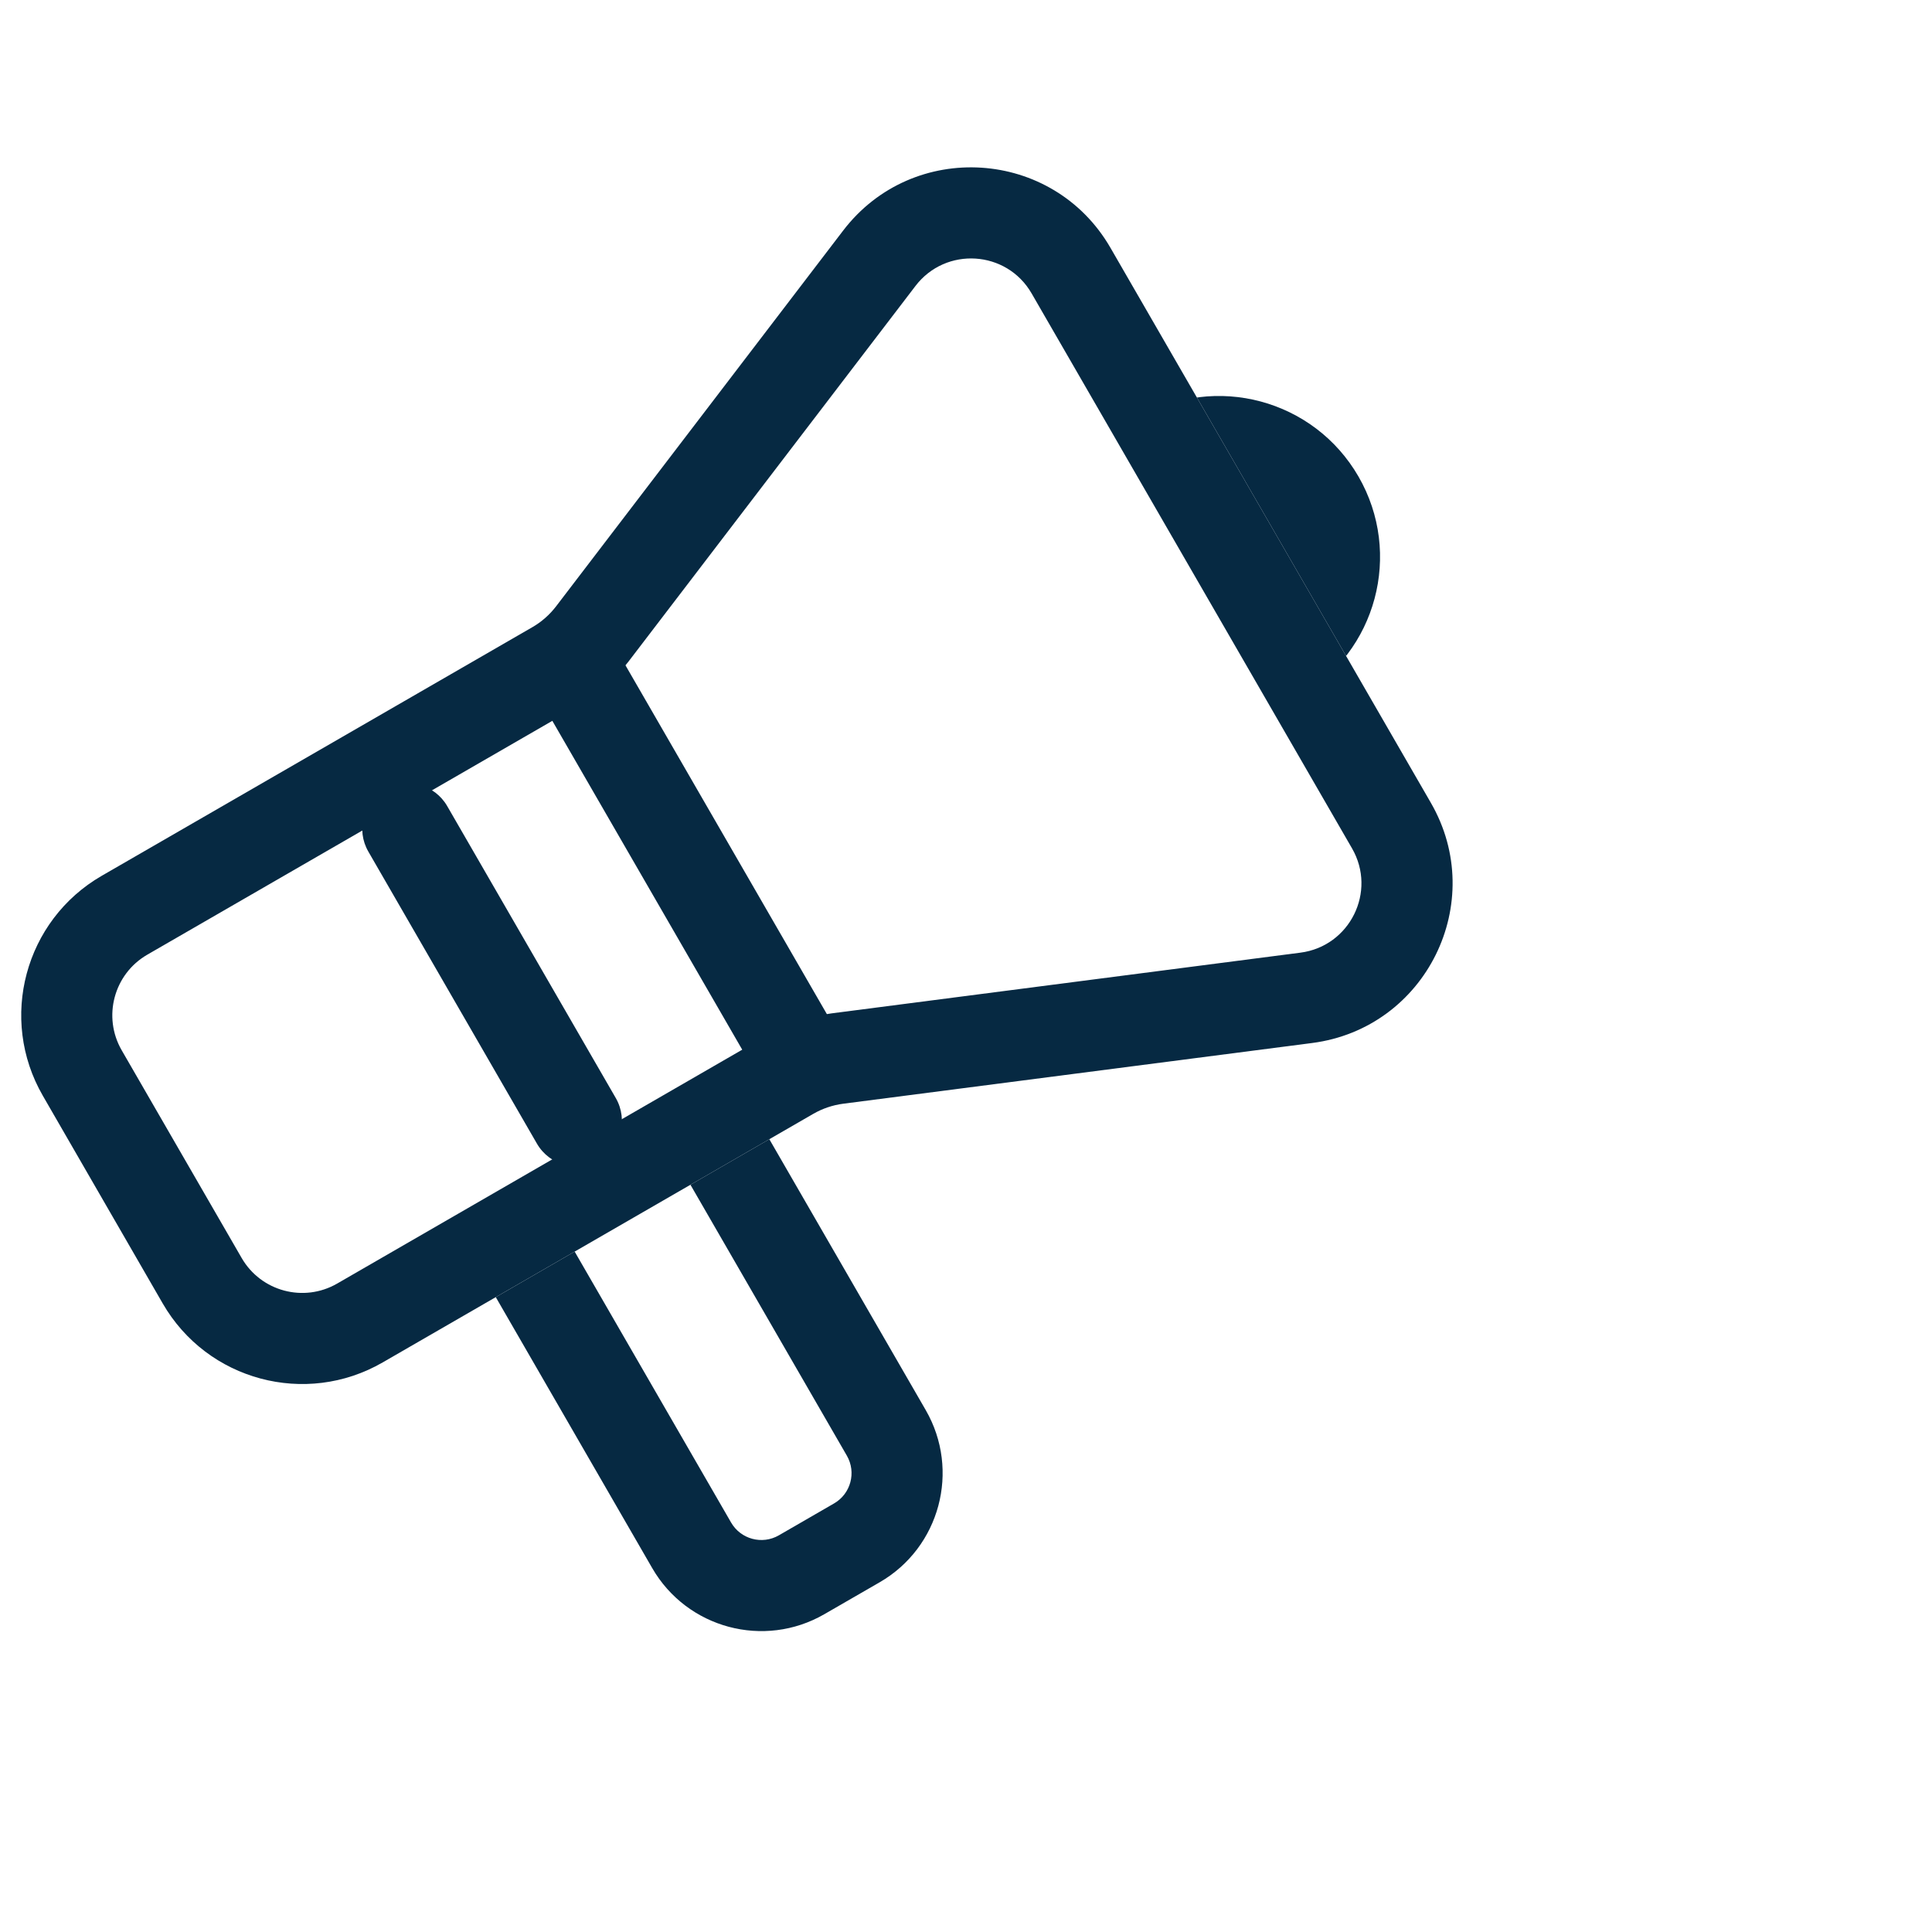 <?xml version="1.0" encoding="UTF-8"?> <svg xmlns="http://www.w3.org/2000/svg" width="42" height="42" viewBox="0 0 42 42" fill="none"><rect x="0" y="0" width="42" height="42" fill="#808080" stroke="none"/><g clip-path="url(#clip0_109_3052)"><rect width="42" height="42" fill="white"></rect><path d="M29.532 10.359C30.498 12.033 29.925 14.173 28.251 15.14C26.576 16.106 24.436 15.533 23.47 13.859C22.503 12.185 23.076 10.044 24.751 9.078C26.425 8.111 28.565 8.685 29.532 10.359Z" fill="#062942"></path><path fill-rule="evenodd" clip-rule="evenodd" d="M10.53 25.788C11.003 25.515 11.609 25.677 11.882 26.151L15.893 33.098C16.103 33.462 16.568 33.586 16.931 33.377L18.132 32.683C18.495 32.474 18.62 32.009 18.41 31.645L14.399 24.698C14.126 24.224 14.288 23.619 14.761 23.345C15.235 23.072 15.84 23.234 16.114 23.708L20.125 30.655C20.881 31.966 20.432 33.642 19.122 34.398L17.921 35.091C16.611 35.848 14.935 35.399 14.178 34.088L10.167 27.141C9.894 26.667 10.056 26.062 10.53 25.788Z" fill="#062942"></path><path d="M0.931 23.82C-0.036 22.146 0.538 20.006 2.212 19.039L11.572 13.635C11.772 13.52 11.947 13.366 12.088 13.182L18.329 5.013C19.845 3.029 22.892 3.225 24.141 5.388L31.106 17.453C32.355 19.616 31.002 22.353 28.525 22.674L18.33 23.994C18.101 24.024 17.88 24.099 17.68 24.214L8.319 29.618C6.645 30.585 4.505 30.011 3.538 28.337L0.931 23.82Z" fill="white"></path><path fill-rule="evenodd" clip-rule="evenodd" d="M29.392 18.443L22.426 6.378C21.884 5.439 20.561 5.354 19.902 6.216L13.661 14.384C13.362 14.775 12.989 15.104 12.562 15.35L3.202 20.754C2.475 21.174 2.226 22.104 2.645 22.831L5.253 27.347C5.673 28.074 6.602 28.323 7.329 27.904L16.69 22.499C17.116 22.253 17.587 22.094 18.076 22.03L28.27 20.71C29.346 20.571 29.934 19.382 29.392 18.443ZM2.212 19.039C0.538 20.006 -0.036 22.146 0.931 23.82L3.538 28.337C4.505 30.011 6.645 30.585 8.319 29.618L17.68 24.214C17.88 24.099 18.101 24.024 18.33 23.994L28.525 22.674C31.002 22.353 32.355 19.616 31.106 17.453L24.141 5.388C22.892 3.225 19.845 3.029 18.329 5.013L12.088 13.182C11.947 13.366 11.772 13.52 11.572 13.635L2.212 19.039Z" fill="#062942"></path><path fill-rule="evenodd" clip-rule="evenodd" d="M13.459 14.224L18.114 22.286L16.399 23.276L11.744 15.214L13.459 14.224Z" fill="#062942"></path><path fill-rule="evenodd" clip-rule="evenodd" d="M8.37 17.162C8.844 16.888 9.449 17.051 9.722 17.524L13.387 23.871C13.66 24.345 13.498 24.95 13.025 25.224C12.551 25.497 11.946 25.335 11.672 24.861L8.008 18.514C7.734 18.041 7.897 17.435 8.37 17.162Z" fill="#062942"></path></g><defs><clipPath id="clip0_109_3052"><rect width="42" height="42" fill="white"></rect></clipPath></defs></svg> 
